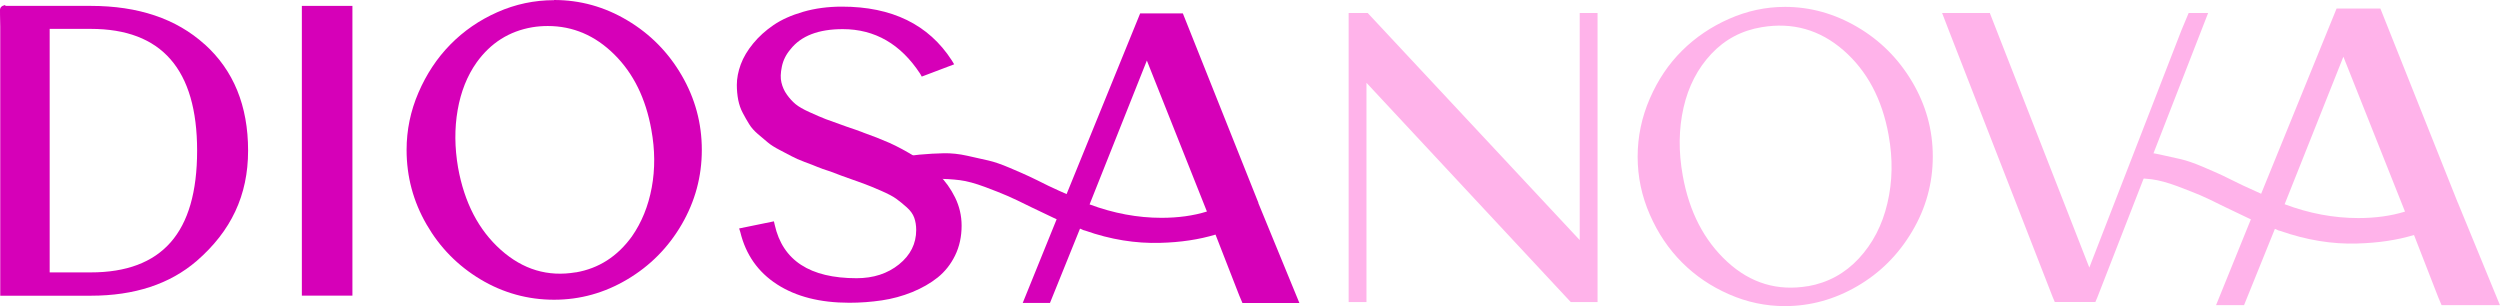 <?xml version="1.0" encoding="UTF-8"?><svg id="Layer_2" xmlns="http://www.w3.org/2000/svg" viewBox="0 0 305.53 37.41"><defs><style>.cls-1{fill:#d600b8;}.cls-1,.cls-2{stroke-width:0px;}.cls-2{fill:#ffb3ea;}</style></defs><g id="Layer_1-2"><path class="cls-1" d="m153.79,24.78l-9.23-23.14h-5.22l-8.99,22.08c-.52-.22-1.26-.56-2.22-1.01-1.03-.52-1.82-.9-2.37-1.16-.55-.26-1.34-.6-2.37-1.04-1.03-.44-1.89-.73-2.58-.89-.69-.16-1.55-.35-2.58-.58-1.03-.23-2-.33-2.9-.31-.9.02-1.89.07-2.97.17-.79.07-1.62.24-2.46.45.55.86.9,1.85,1.05,2.88,1.14-.27,2.26-.41,3.34-.4,1.14.02,2.15.08,3.02.19.87.11,1.88.39,3.04.82s2.08.8,2.75,1.09c.68.29,1.66.76,2.95,1.4,1.29.61,2.3,1.1,3.04,1.45h.05l-4.15,10.24h3.33l3.67-9.08c.13.07.27.13.43.19l.19.05c3.12,1.1,6.18,1.59,9.18,1.5,2.48-.06,4.73-.4,6.76-1.01l2.9,7.44.39.92h6.96l-5.02-12.22Zm-11.84,1.84c-2.93,0-5.86-.55-8.79-1.64l7-17.58,7.34,18.45c-1.67.52-3.53.77-5.56.77Z"/><path class="cls-1" d="m25.01,5.41c3.54,3.19,5.31,7.52,5.31,13s-2.09,9.84-6.28,13.48c-3.29,2.83-7.6,4.25-12.95,4.25H.03V3.24C0,2.08,0,1.39,0,1.18c.02-.21.12-.36.31-.46l.29-.1.1.1h10.39c5.8,0,10.44,1.56,13.91,4.69Zm-.92,13c0-9.92-4.33-14.88-13-14.88h-5.02v29.76h5.02c4.35,0,7.6-1.22,9.76-3.67,2.16-2.45,3.24-6.18,3.24-11.21Z"/><path class="cls-1" d="m36.89.72h6.18v35.41h-6.18V.72Z"/><path class="cls-1" d="m67.71,0c3.19,0,6.18.83,8.96,2.49,2.79,1.66,5,3.9,6.64,6.72,1.64,2.82,2.46,5.85,2.46,9.11s-.82,6.29-2.46,9.11c-1.64,2.82-3.86,5.06-6.64,6.71-2.79,1.66-5.77,2.49-8.96,2.49s-6.22-.83-8.99-2.49c-2.77-1.66-4.97-3.9-6.59-6.71-1.63-2.82-2.44-5.85-2.44-9.11,0-2.42.48-4.75,1.45-7,.97-2.25,2.26-4.21,3.89-5.87,1.63-1.66,3.54-2.98,5.75-3.96,2.21-.98,4.52-1.47,6.93-1.47Zm2.66,33.29c2.8-.48,5.09-1.95,6.86-4.4,1.19-1.71,2-3.7,2.42-5.97.42-2.27.4-4.63-.05-7.08-.68-3.8-2.18-6.86-4.52-9.18-2.34-2.32-5.05-3.48-8.14-3.48-.65,0-1.27.05-1.88.15-2.83.48-5.1,1.92-6.81,4.3-1.16,1.64-1.93,3.58-2.32,5.82-.39,2.24-.37,4.58.05,7.03.77,4.28,2.51,7.63,5.22,10.05,2.71,2.42,5.76,3.33,9.18,2.75Z"/><path class="cls-1" d="m105.44,16.18c1.19.42,2.28.85,3.26,1.28.98.44,2.04,1.01,3.19,1.72,1.14.71,2.1,1.44,2.87,2.2.77.76,1.43,1.68,1.96,2.75.53,1.08.8,2.23.8,3.45,0,1.35-.27,2.57-.8,3.65-.53,1.08-1.24,1.97-2.12,2.68-.89.71-1.93,1.3-3.12,1.79-1.19.48-2.43.82-3.72,1.01-1.29.19-2.61.29-3.96.29-3.58,0-6.52-.75-8.84-2.25-2.32-1.5-3.82-3.63-4.49-6.4l-.14-.43,4.25-.87.1.43c.97,4.35,4.3,6.52,10,6.52,2.06,0,3.79-.56,5.19-1.69,1.4-1.13,2.1-2.53,2.1-4.2,0-.55-.08-1.05-.24-1.5-.16-.45-.47-.88-.92-1.28-.45-.4-.88-.75-1.28-1.04-.4-.29-1.03-.62-1.88-.99-.85-.37-1.56-.66-2.13-.87-.56-.21-1.44-.52-2.63-.94l-1.4-.53c-.71-.22-1.24-.41-1.59-.56-.35-.15-.87-.35-1.55-.6-.68-.26-1.21-.49-1.59-.7-.39-.21-.88-.47-1.47-.77-.6-.31-1.08-.61-1.45-.92-.37-.31-.78-.65-1.23-1.04-.45-.39-.81-.79-1.06-1.21-.26-.42-.52-.87-.77-1.35-.26-.48-.44-1.01-.56-1.59-.11-.58-.17-1.19-.17-1.84,0-.8.16-1.64.48-2.51.32-.87.83-1.72,1.52-2.56.69-.84,1.52-1.59,2.49-2.25.97-.66,2.17-1.2,3.62-1.62,1.45-.42,3.03-.63,4.73-.63,6.12,0,10.6,2.19,13.43,6.57l.29.48-3.96,1.5-.19-.34c-2.38-3.64-5.54-5.46-9.47-5.46-2.96,0-5.09.82-6.38,2.46-.55.64-.9,1.35-1.06,2.13-.16.77-.18,1.42-.05,1.93.13.55.35,1.05.68,1.5.32.45.67.83,1.04,1.14.37.31.94.64,1.72.99s1.43.64,1.98.85c.55.21,1.42.52,2.61.94.77.26,1.42.48,1.93.68Z"/><path class="cls-2" d="m300.37,24.77l-9.46-23.73h-5.35l-9.22,22.64c-.53-.23-1.29-.58-2.28-1.04-1.06-.53-1.87-.92-2.43-1.19-.56-.26-1.37-.62-2.43-1.07-1.06-.45-1.94-.75-2.65-.92-.71-.17-1.59-.36-2.65-.59-.81-.18-1.56-.26-2.29-.29.04,1.11-.23,2.24-.81,3.17.78.03,1.52.08,2.16.16.89.12,1.93.4,3.12.84,1.19.45,2.13.82,2.82,1.11.69.3,1.7.78,3.02,1.44,1.32.63,2.36,1.12,3.12,1.49h.05l-4.26,10.5h3.42l3.77-9.32c.13.07.28.13.45.2l.2.05c3.2,1.12,6.34,1.64,9.41,1.54,2.54-.07,4.86-.41,6.94-1.04l2.97,7.63.4.94h7.13l-5.15-12.54Zm-12.14,1.88c-3.01,0-6.01-.56-9.02-1.69l7.18-18.03,7.53,18.93c-1.72.53-3.62.79-5.7.79Z"/><path class="cls-2" d="m193.06,1.59h2.18v35.33h-3.27l-24.97-26.8v26.8h-2.18V1.59h2.33l25.91,27.75V1.59Z"/><path class="cls-2" d="m218.13.84c3.1,0,6.05.82,8.84,2.45,2.79,1.63,5.03,3.86,6.71,6.69s2.53,5.87,2.53,9.14-.84,6.33-2.53,9.17c-1.68,2.84-3.92,5.07-6.71,6.69-2.79,1.62-5.74,2.43-8.84,2.43-2.35,0-4.62-.48-6.81-1.44-2.2-.96-4.11-2.25-5.75-3.89-1.64-1.64-2.95-3.58-3.94-5.85-.99-2.26-1.49-4.62-1.49-7.08s.5-4.83,1.49-7.11c.99-2.28,2.3-4.23,3.94-5.85,1.63-1.62,3.55-2.92,5.75-3.89,2.2-.97,4.47-1.46,6.81-1.46Zm2.82,34.14c2.44-.43,4.52-1.56,6.22-3.39,1.7-1.83,2.87-4.08,3.49-6.74.63-2.66.68-5.44.15-8.35-.79-4.39-2.63-7.84-5.52-10.36-2.89-2.51-6.22-3.45-9.98-2.82-2.44.4-4.5,1.49-6.17,3.27-1.67,1.78-2.8,3.97-3.39,6.56-.59,2.59-.63,5.36-.1,8.3.79,4.43,2.61,7.94,5.45,10.55,2.84,2.61,6.13,3.6,9.86,2.97Z"/><path class="cls-2" d="m267.48,1.59h2.38l-13.53,34.73-.25.59h-4.96l-.25-.59-12.68-32.55-.84-2.18h5.85v.05l12.14,31.06,11.25-28.98.89-2.13Z"/></g></svg>